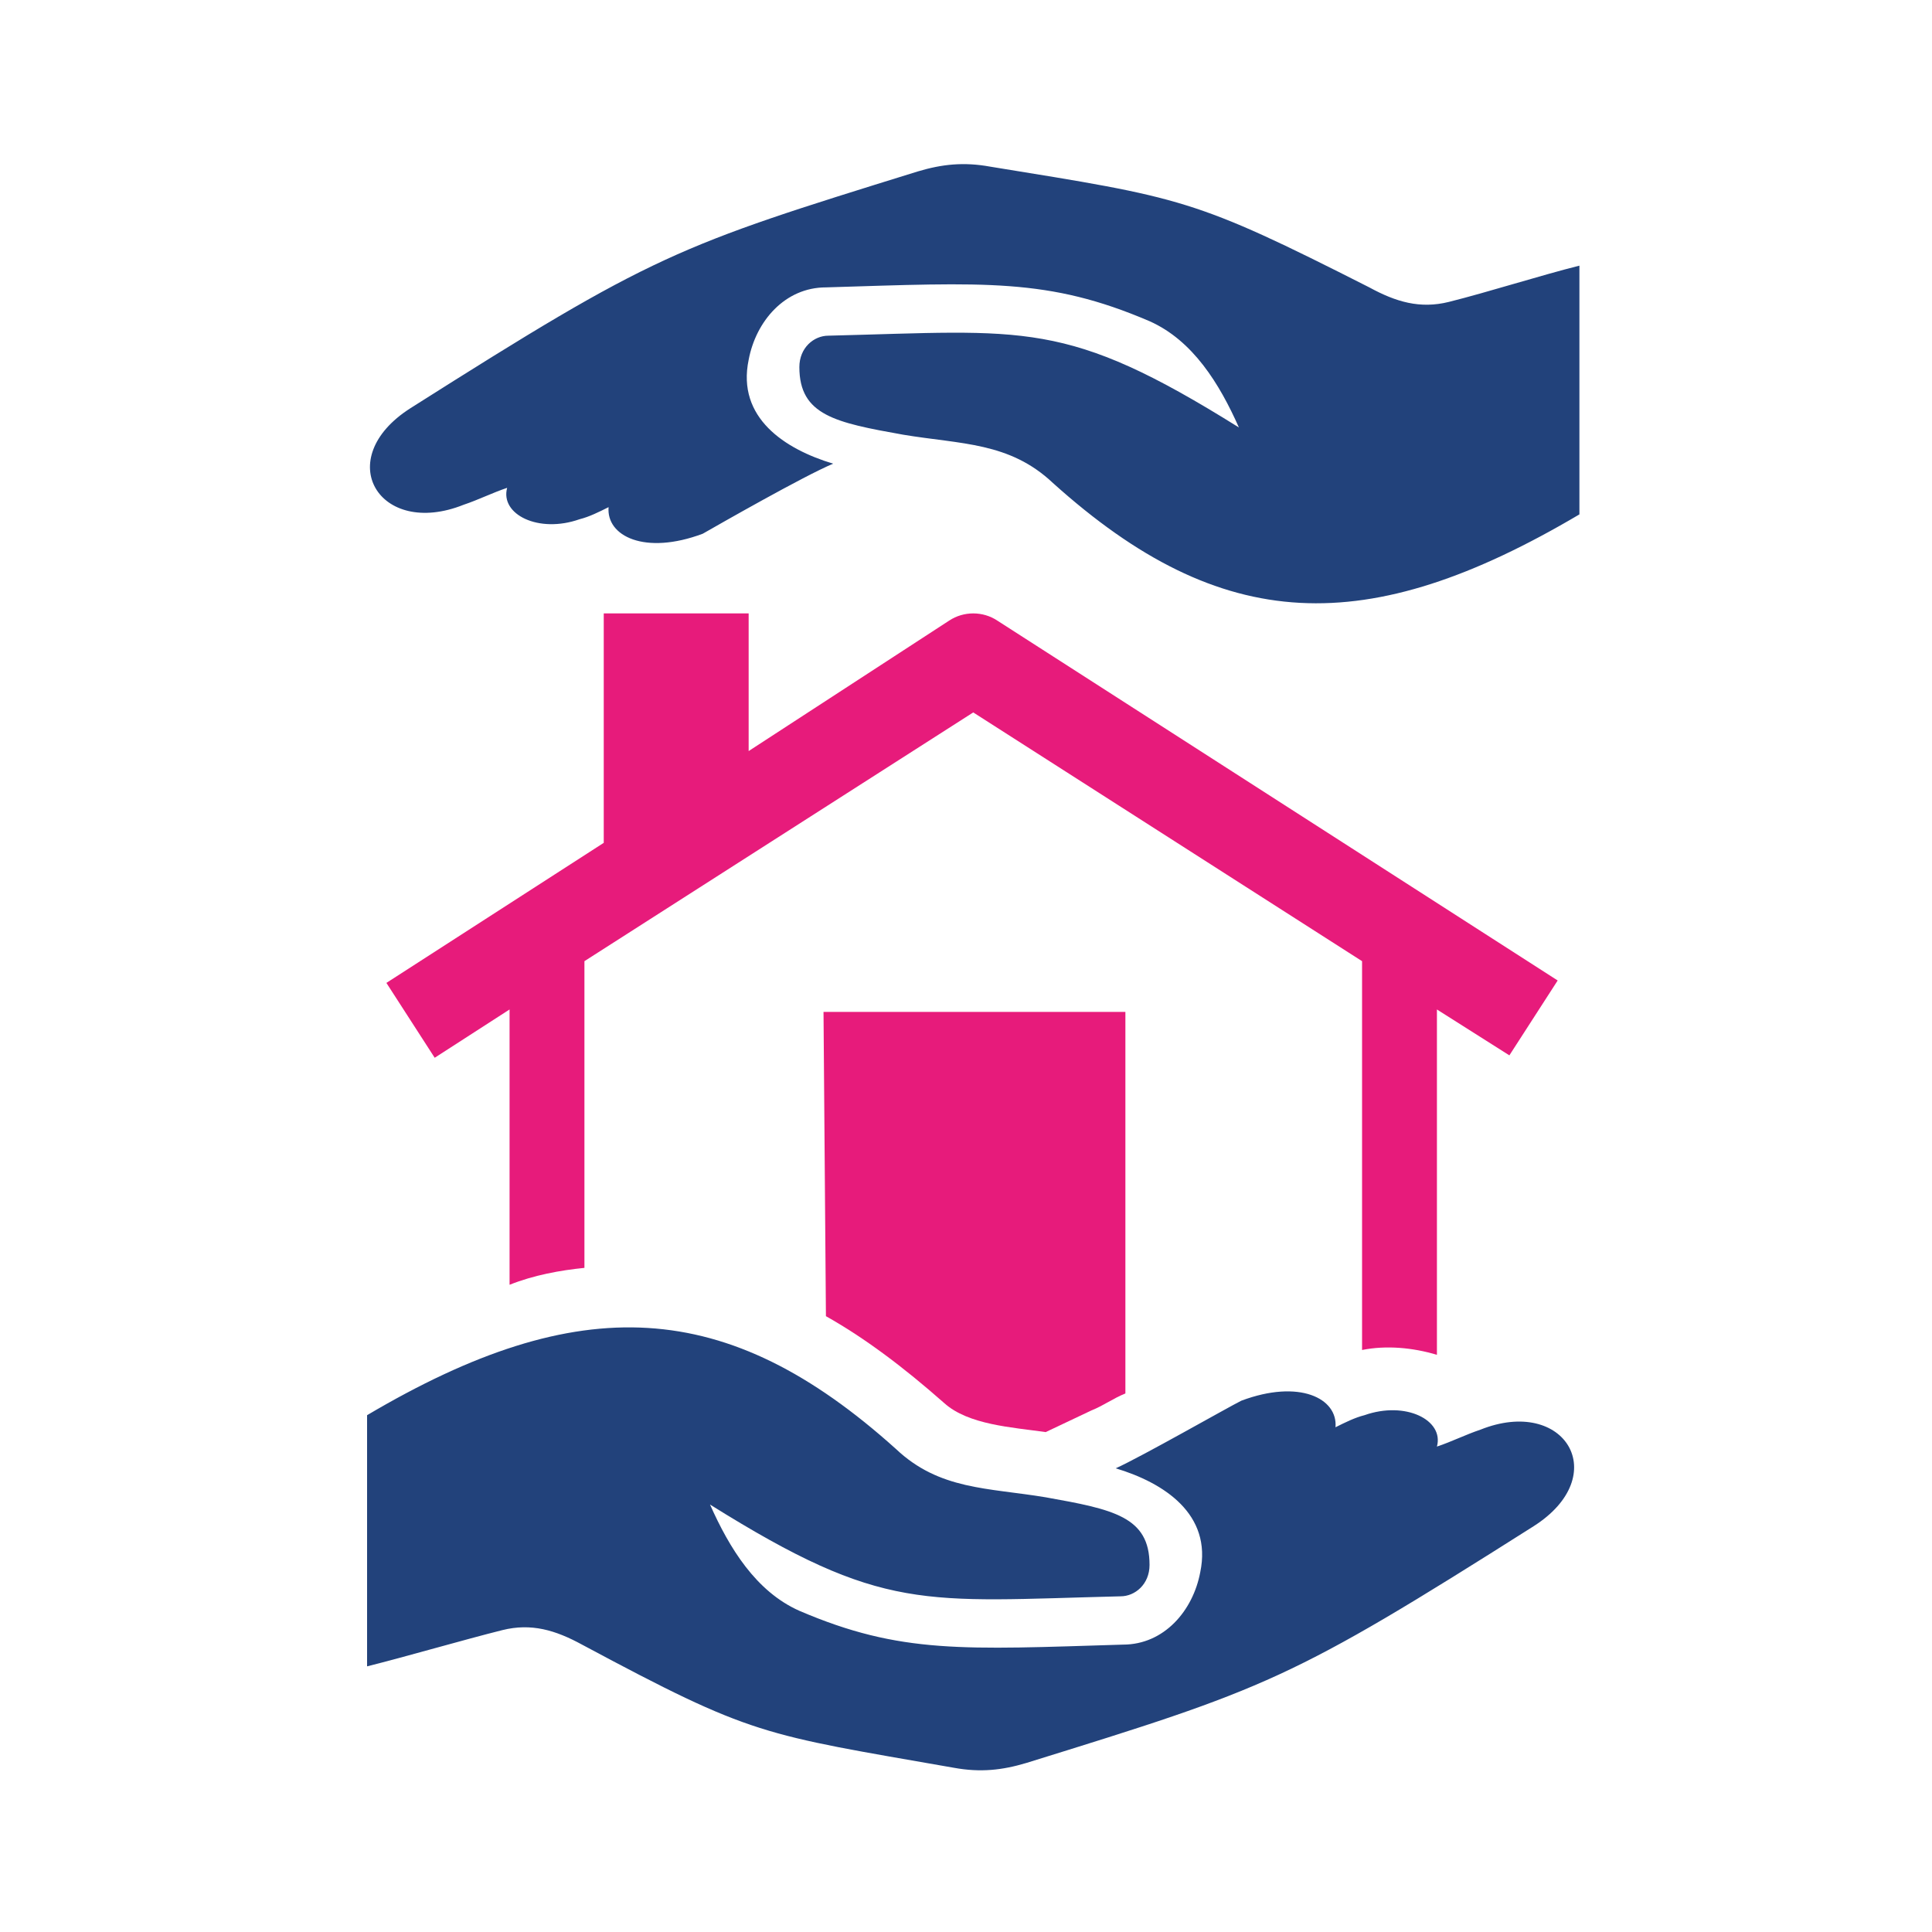 <?xml version="1.0" encoding="utf-8"?>
<!-- Generator: Adobe Illustrator 25.2.1, SVG Export Plug-In . SVG Version: 6.00 Build 0)  -->
<svg version="1.1" id="Layer_1" xmlns="http://www.w3.org/2000/svg" xmlns:xlink="http://www.w3.org/1999/xlink" x="0px" y="0px"
	 viewBox="0 0 80 80" style="enable-background:new 0 0 80 80;" xml:space="preserve">
<style type="text/css">
	.st0{fill-rule:evenodd;clip-rule:evenodd;fill:#22427B;}
	.st1{fill:#E71B7B;}
</style>
<path class="st0" d="M34.5,19.2c-2-0.6-4-1.9-3.5-4.3c0.3-1.6,1.5-3,3.2-3c6.6-0.2,9.2-0.4,13.4,1.4c1.8,0.8,2.9,2.6,3.7,4.4
	c-7.2-4.5-8.8-4-17-3.8c-0.6,0-1.2,0.5-1.2,1.3c0,2,1.5,2.3,4.3,2.8c2.4,0.4,4.4,0.3,6.2,2c7,6.3,13,6.5,21.8,1.3V11
	c-1.6,0.4-3.8,1.1-5.4,1.5c-1.2,0.3-2.2,0-3.3-0.6C49.4,8.2,49,8.2,41,6.9c-1.1-0.2-2-0.1-3,0.2c-10,3.1-10.9,3.4-21,9.8
	c-3.3,2.1-1.3,5.4,2.2,4c0.6-0.2,1.2-0.5,1.8-0.7c-0.3,1.1,1.3,1.9,3,1.3c0.4-0.1,0.8-0.3,1.2-0.5c-0.1,1.2,1.5,2,3.9,1.1
	C29.8,21.7,33.3,19.7,34.5,19.2L34.5,19.2z M46.2,60.8c2,0.6,4,1.9,3.5,4.3c-0.3,1.6-1.5,3-3.2,3c-6.6,0.2-9.2,0.4-13.4-1.4
	c-1.8-0.8-2.9-2.6-3.7-4.4c7.2,4.5,8.8,4,17,3.8c0.6,0,1.2-0.5,1.2-1.3c0-2-1.5-2.3-4.3-2.8c-2.4-0.4-4.4-0.3-6.2-2
	c-7-6.3-13.1-6.6-21.9-1.4V69c1.6-0.4,4-1.1,5.6-1.5c1.2-0.3,2.2,0,3.3,0.6c7.1,3.8,7.4,3.7,15.4,5.1c1.1,0.2,2,0.1,3-0.2
	c10-3.1,10.9-3.4,21-9.8c3.3-2.1,1.3-5.4-2.2-4c-0.6,0.2-1.2,0.5-1.8,0.7c0.3-1.1-1.3-1.9-3-1.3c-0.4,0.1-0.8,0.3-1.2,0.5
	c0.1-1.2-1.5-2-3.9-1.1C50.8,58.3,47.3,60.3,46.2,60.8L46.2,60.8z"/>
<path class="st1" d="M59.5,41.8v14.3c-1-0.3-2.1-0.4-3.1-0.2V39.8L40.3,29.5L24.2,39.8v12.7c-1,0.1-2.1,0.3-3.1,0.7V41.8l-3.1,2
	l-2-3.1l9-5.8v-9.5h6v5.7l8.3-5.4c0.6-0.4,1.4-0.4,2,0l23.2,14.9l-2,3.1L59.5,41.8L59.5,41.8z M34.1,41.9h12.5v15.8
	c-0.5,0.2-0.9,0.5-1.4,0.7l-1.9,0.9c-1.4-0.2-3.2-0.3-4.2-1.2c-1.7-1.5-3.3-2.7-4.9-3.6L34.1,41.9L34.1,41.9z"/>
</svg>
